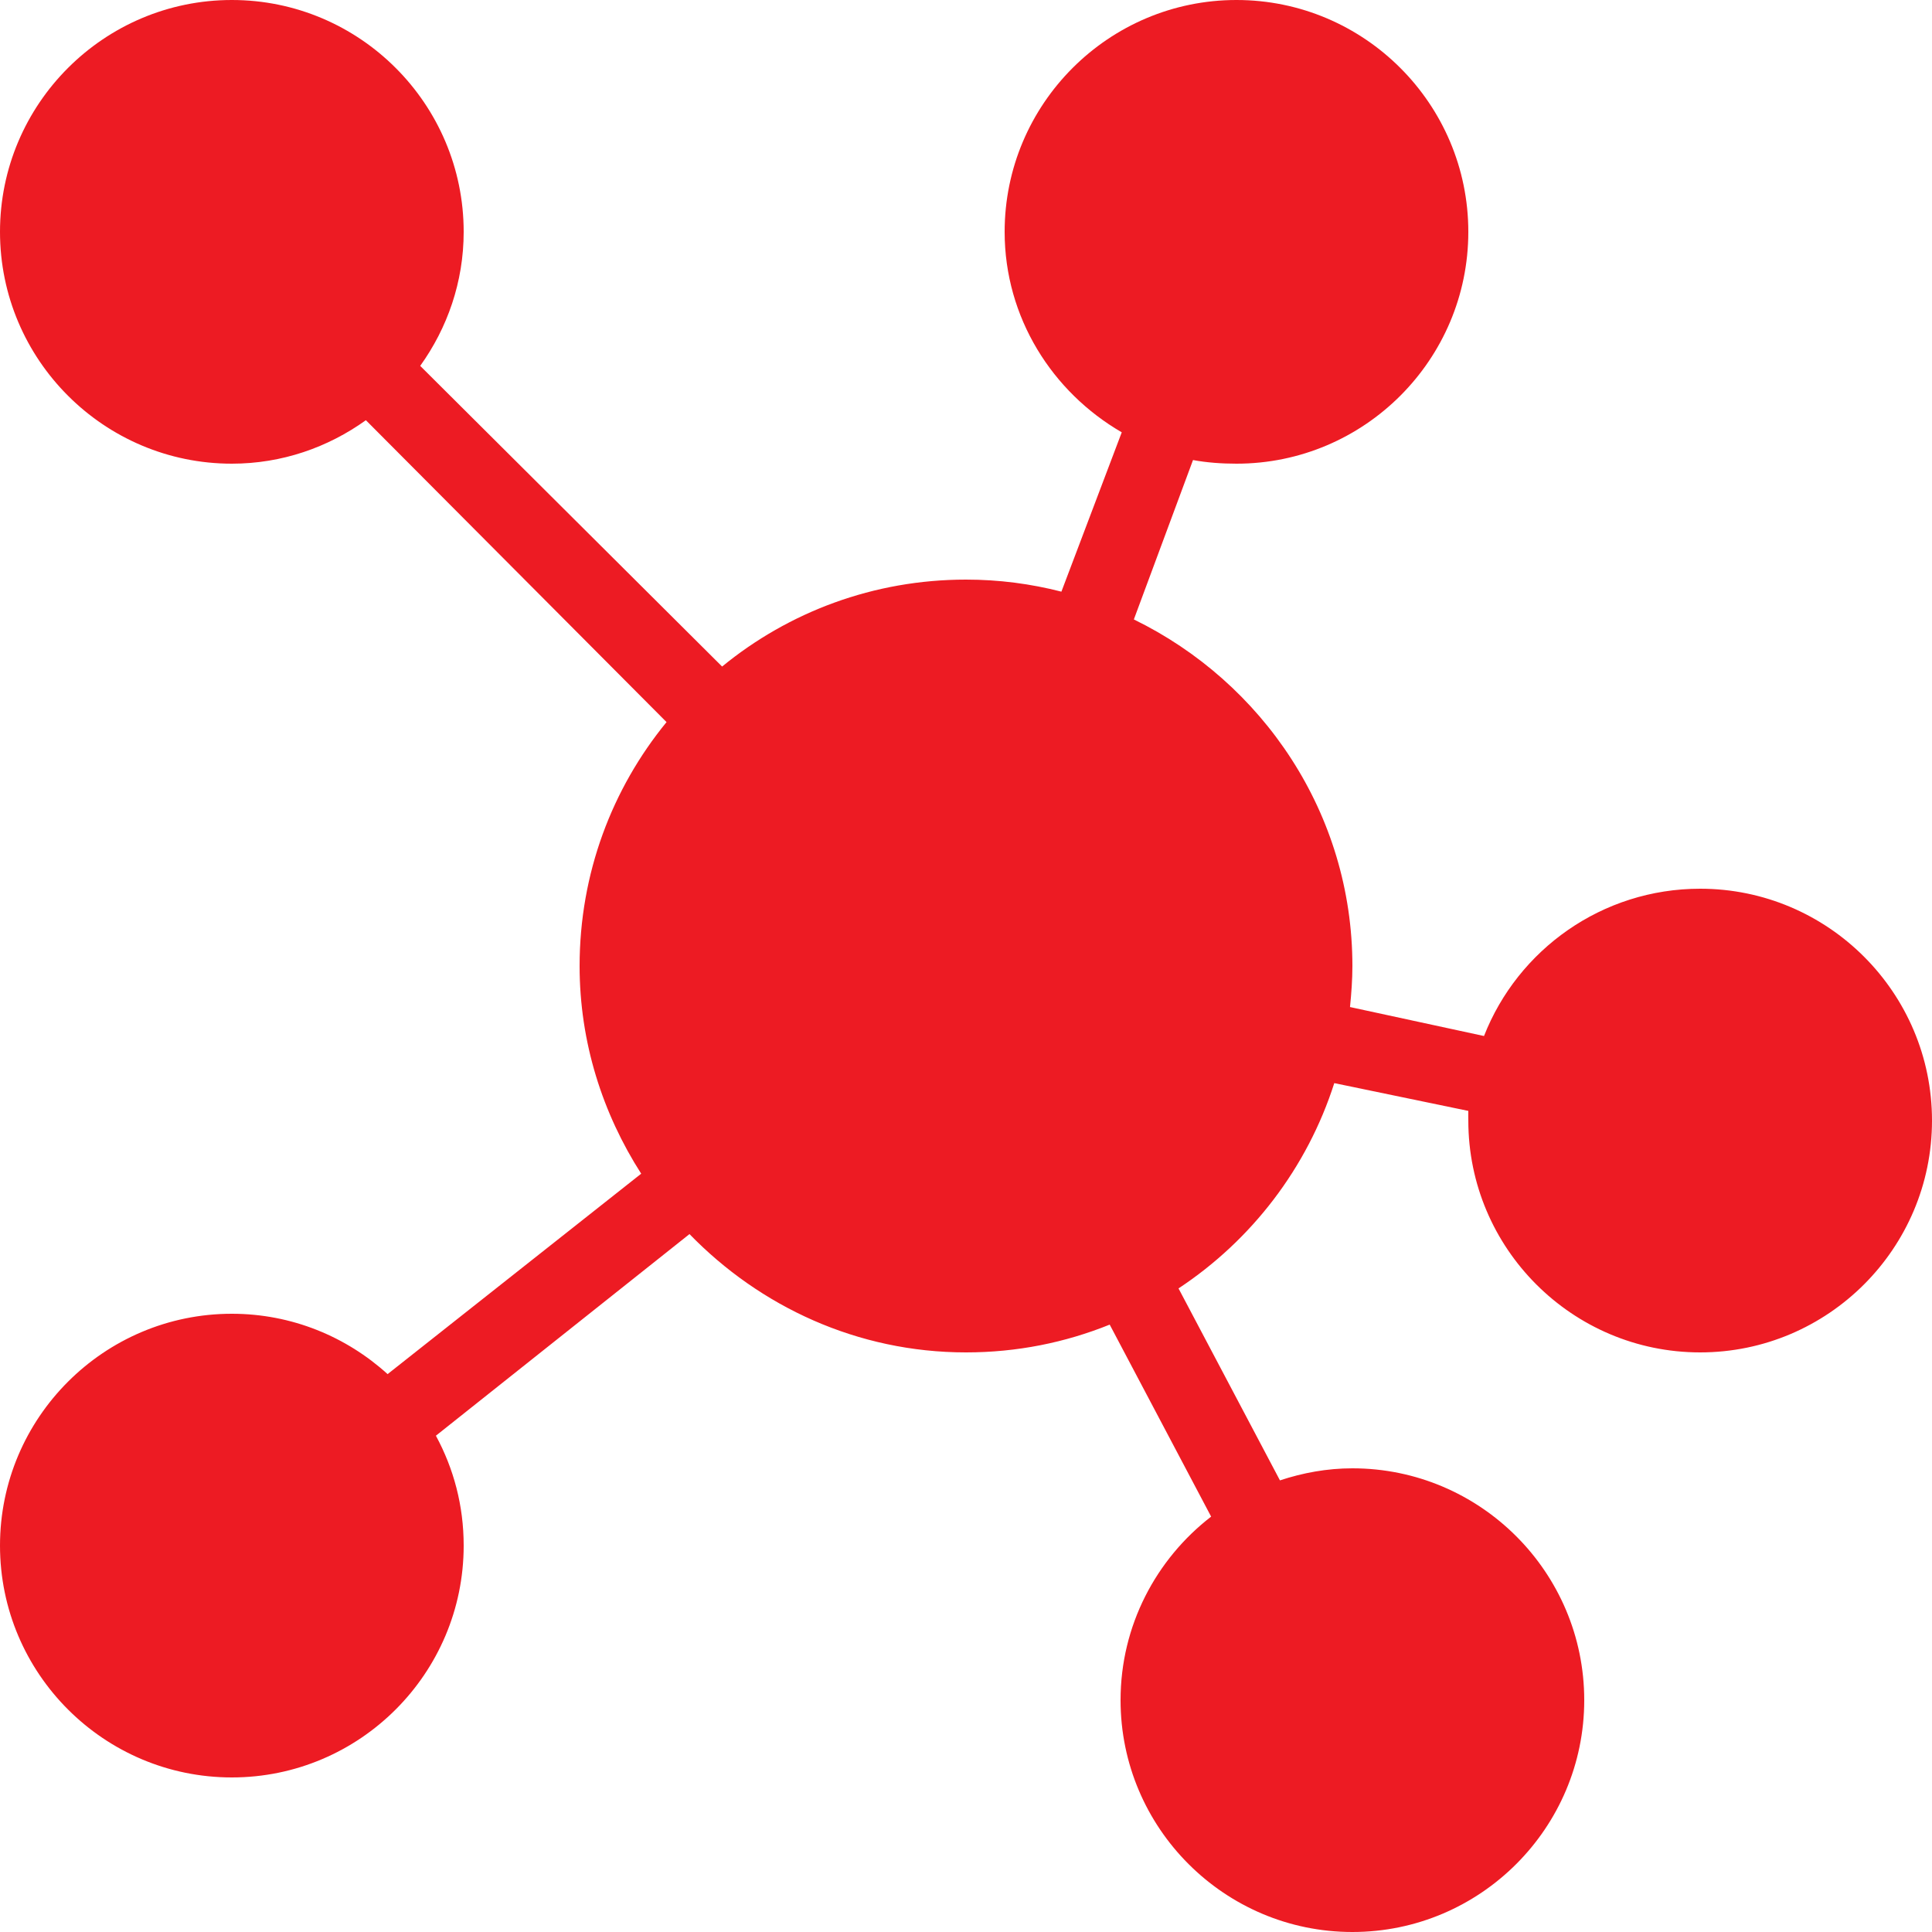<svg fill="#ed1b23" xmlns="http://www.w3.org/2000/svg"  viewBox="0 0 50 50" width="40px" height="40px"><path d="M 6 0 C 2.691 0 0 2.691 0 6 C 0 9.309 2.691 12 6 12 C 7.297 12 8.488 11.578 9.469 10.875 L 17.25 18.688 C 15.84 20.41 15 22.605 15 25 C 15 26.98 15.598 28.82 16.594 30.375 L 10.031 35.562 C 8.965 34.594 7.551 34 6 34 C 2.691 34 0 36.691 0 40 C 0 43.309 2.691 46 6 46 C 9.309 46 12 43.309 12 40 C 12 38.965 11.742 38.008 11.281 37.156 L 17.844 31.938 C 19.664 33.812 22.188 35 25 35 C 26.32 35 27.566 34.746 28.719 34.281 L 31.344 39.25 C 29.922 40.348 29 42.066 29 44 C 29 47.309 31.691 50 35 50 C 38.309 50 41 47.309 41 44 C 41 40.691 38.309 38 35 38 C 34.344 38 33.715 38.117 33.125 38.312 L 30.5 33.344 C 32.387 32.098 33.828 30.23 34.531 28.031 L 38 28.75 C 37.996 28.832 38 28.918 38 29 C 38 32.309 40.691 35 44 35 C 47.309 35 50 32.309 50 29 C 50 25.691 47.309 23 44 23 C 41.461 23 39.281 24.578 38.406 26.812 L 34.938 26.062 C 34.973 25.715 35 25.355 35 25 C 35 21.051 32.676 17.656 29.344 16.031 L 30.875 11.906 C 31.234 11.973 31.621 12 32 12 C 35.309 12 38 9.309 38 6 C 38 2.691 35.309 0 32 0 C 28.691 0 26 2.691 26 6 C 26 8.219 27.234 10.148 29.031 11.188 L 27.469 15.312 C 26.676 15.109 25.855 15 25 15 C 22.605 15 20.41 15.84 18.688 17.25 L 10.875 9.469 C 11.578 8.488 12 7.297 12 6 C 12 2.691 9.309 0 6 0 Z"/></svg>